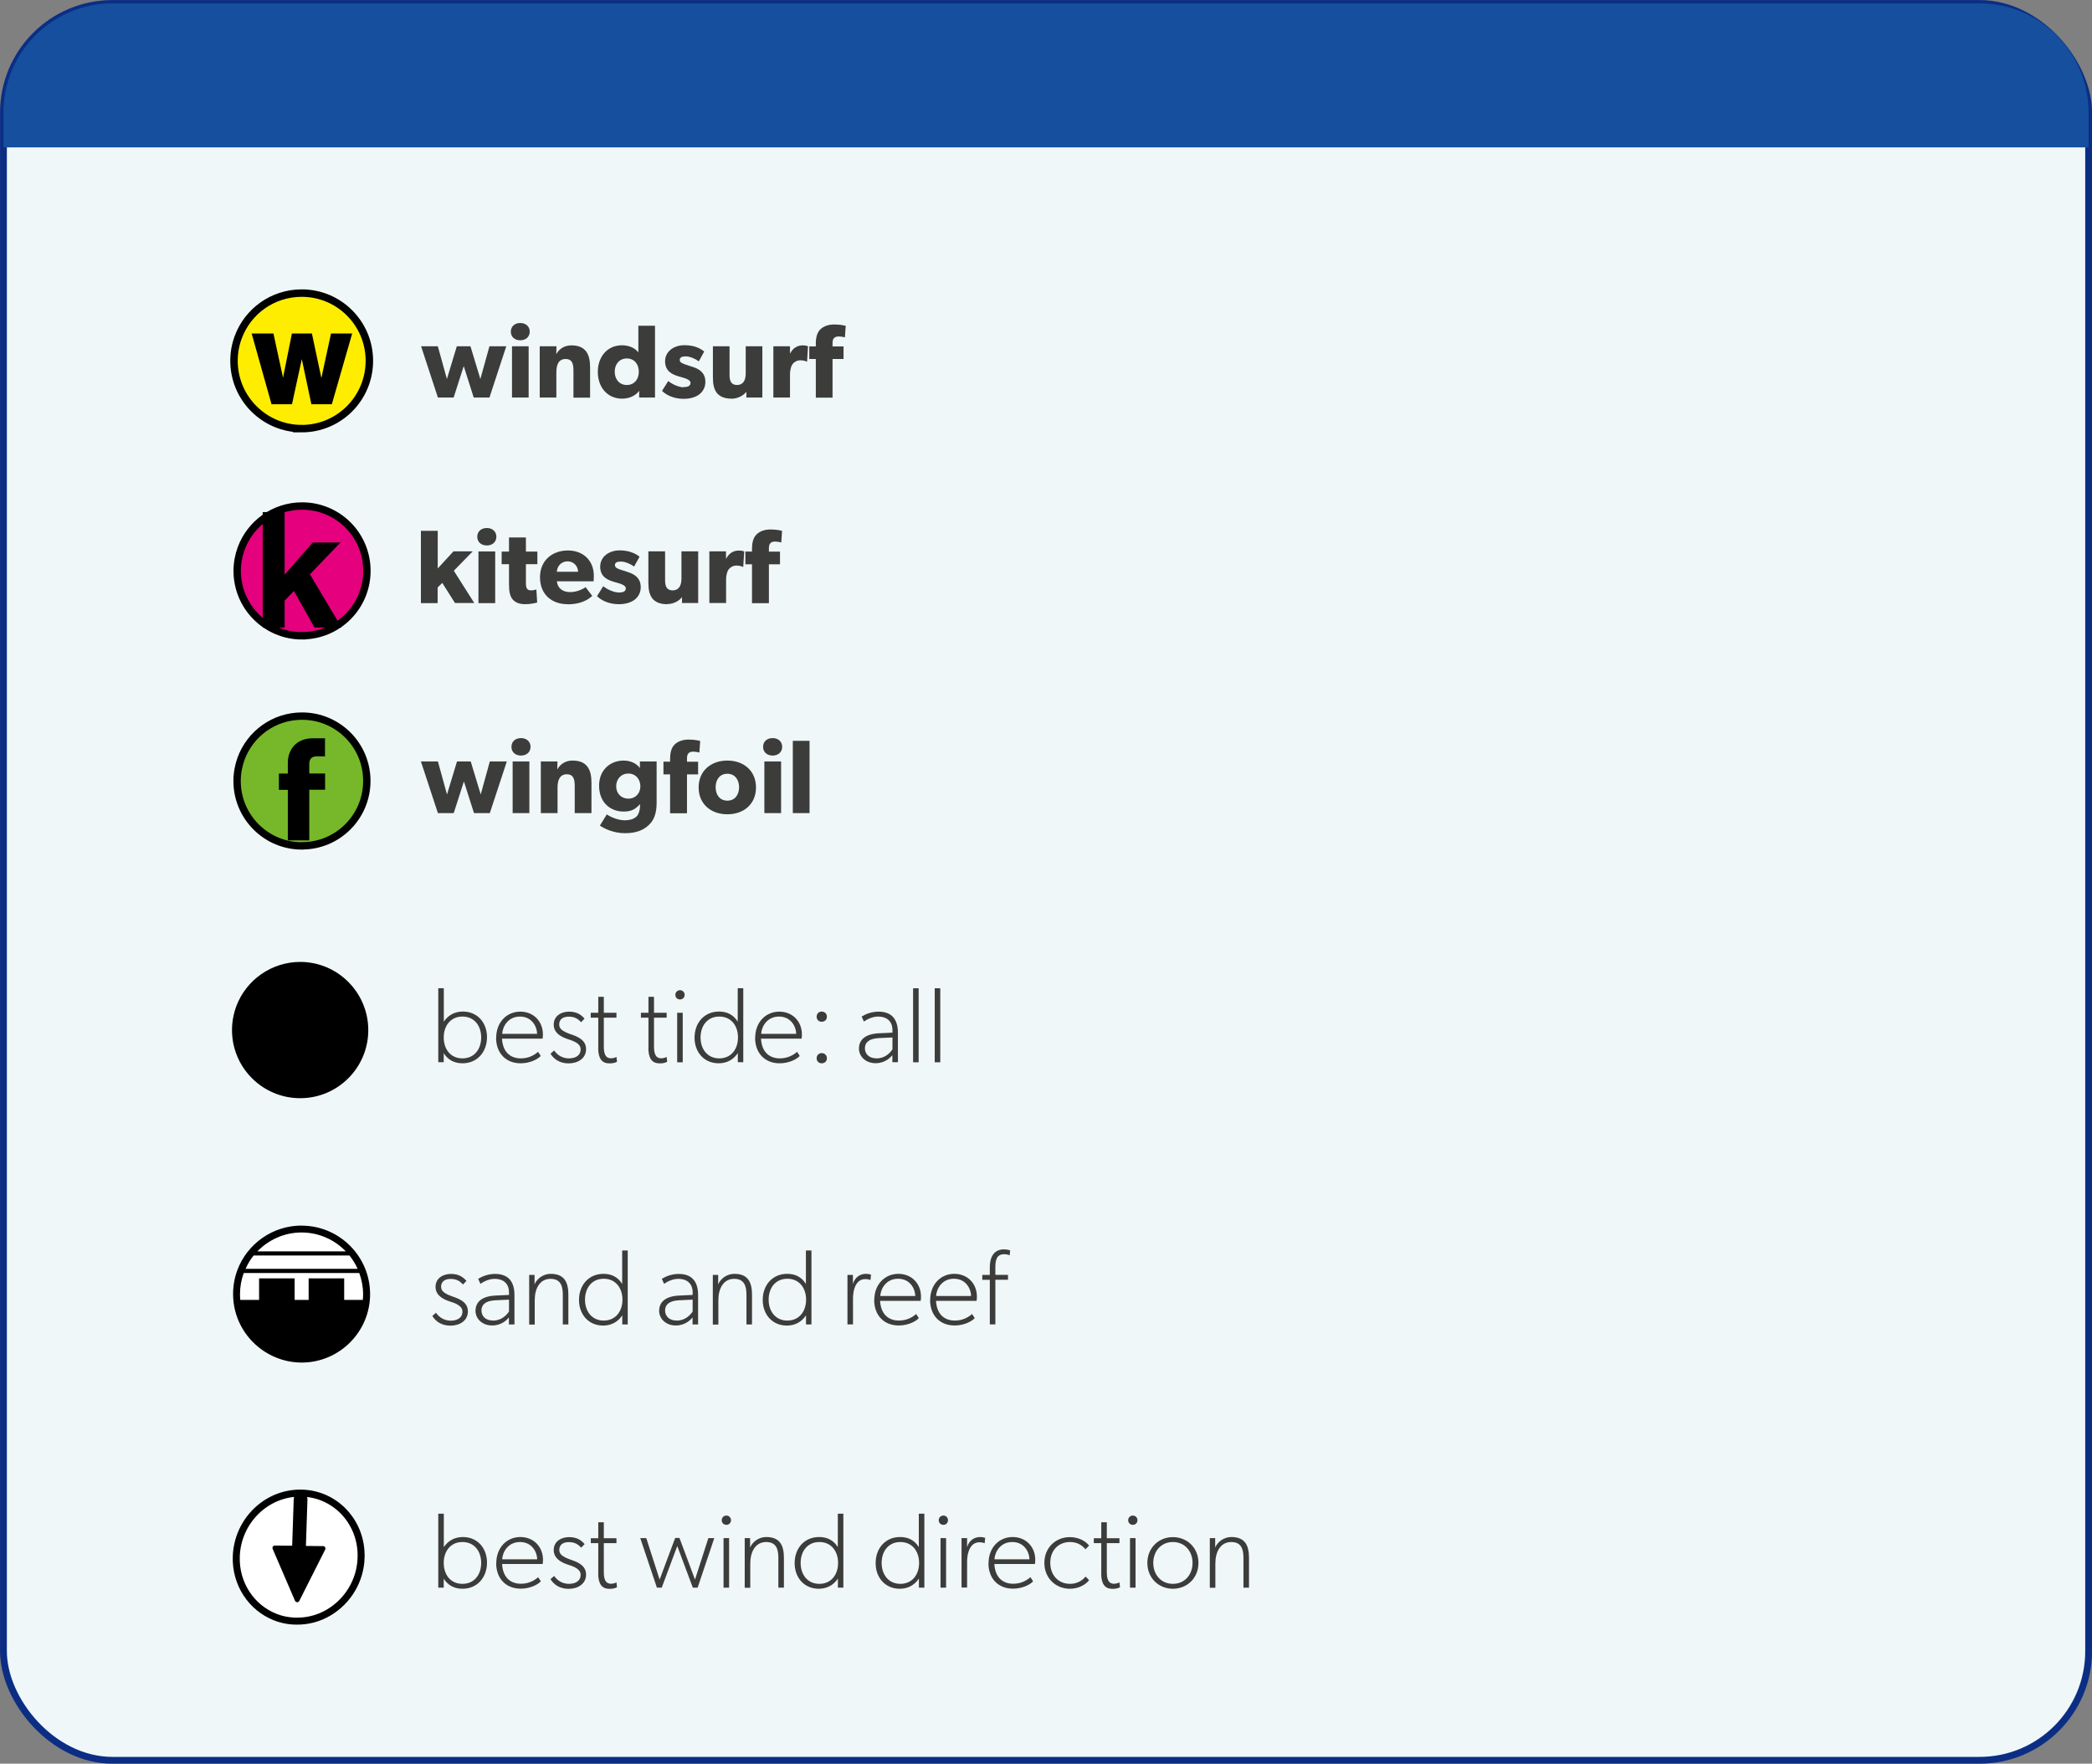 <?xml version="1.0" encoding="UTF-8"?><svg id="Capa_2" data-name="Capa 2" xmlns="http://www.w3.org/2000/svg" viewBox="0 0 230.12 194"><rect x="0" y="0" width="230.12" height="194" fill="#808080" stroke="none"/><defs><style>
      .cls-1 {
        fill: #3c3c3b;
      }

      .cls-2 {
        fill: #e5007d;
      }

      .cls-3 {
        stroke-width: .27px;
      }

      .cls-3, .cls-4, .cls-5, .cls-6 {
        fill: none;
      }

      .cls-3, .cls-4, .cls-5, .cls-6, .cls-7 {
        stroke: #000;
      }

      .cls-4 {
        stroke-width: .81px;
      }

      .cls-5 {
        stroke-width: .82px;
      }

      .cls-6 {
        stroke-width: .77px;
      }

      .cls-8 {
        fill: #154f9e;
      }

      .cls-7 {
        stroke-linecap: round;
        stroke-linejoin: round;
        stroke-width: .52px;
      }

      .cls-9 {
        fill: #fff;
      }

      .cls-10 {
        fill: #ffed00;
      }

      .cls-11 {
        fill: #eff7f8;
        stroke: #0b2e84;
        stroke-miterlimit: 10;
        stroke-width: .75px;
      }

      .cls-12 {
        fill: #76b82a;
      }
    </style></defs><g id="Capa_2-2" data-name="Capa 2"><rect class="cls-11" x=".38" y=".38" width="229.37" height="193.25" rx="12" ry="12"/><path class="cls-8" d="m229.74 12.37c0-6.63-5.37-12-12-12h-205.36c-6.63 0-12 5.38-12 12v3.84h229.37v-3.84z"/><g><path class="cls-10" d="m33.19 47.15c4.11 0 7.44-3.34 7.44-7.46s-3.33-7.45-7.44-7.45c-3.21 0-5.95 2.02-6.99 4.87c-.3.8-.46 1.67-.46 2.58c0 4.12 3.34 7.46 7.45 7.46"/><path class="cls-5" d="m33.19 47.15c4.11 0 7.44-3.34 7.44-7.46s-3.33-7.45-7.44-7.45c-3.21 0-5.95 2.02-6.99 4.87c-.3.8-.46 1.67-.46 2.58c0 4.12 3.34 7.46 7.45 7.46z"/><polygon points="32.22 36.82 34.2 36.82 35.35 42.23 36.52 36.82 38.56 36.82 36.4 44.33 34.36 44.33 33.2 38.86 32.01 44.33 29.97 44.33 27.86 36.82 29.97 36.82 31.14 42.21 32.22 36.82"/><polygon class="cls-3" points="32.22 36.82 34.2 36.82 35.35 42.23 36.52 36.82 38.56 36.82 36.4 44.33 34.36 44.33 33.2 38.86 32.01 44.33 29.97 44.33 27.86 36.82 29.97 36.82 31.14 42.21 32.22 36.82"/></g><g><path class="cls-2" d="m33.23 69.93c3.94 0 7.13-3.19 7.13-7.14s-3.19-7.13-7.13-7.13c-3.08 0-5.69 1.94-6.7 4.67c-.28.77-.44 1.6-.44 2.47c0 3.94 3.19 7.14 7.14 7.14"/><path class="cls-4" d="m33.23 69.93c3.94 0 7.13-3.19 7.13-7.14s-3.19-7.13-7.13-7.13c-3.08 0-5.69 1.94-6.7 4.67c-.28.77-.44 1.6-.44 2.47c0 3.94 3.19 7.14 7.14 7.14z"/><polygon points="28.9 56.33 31.31 56.33 31.31 63.21 34.4 59.67 37.45 59.67 34.09 63.17 37.58 69.03 34.6 69.03 32.33 65.01 31.31 66.07 31.31 69.03 28.9 69.03 28.9 56.33"/></g><g><path class="cls-12" d="m33.22 93.04c3.94 0 7.13-3.19 7.13-7.14s-3.19-7.13-7.13-7.13c-3.08 0-5.69 1.94-6.7 4.67c-.28.77-.44 1.6-.44 2.47c0 3.94 3.19 7.14 7.13 7.14"/><path class="cls-4" d="m33.22 93.04c3.94 0 7.13-3.19 7.13-7.14s-3.19-7.13-7.13-7.13c-3.08 0-5.69 1.94-6.7 4.67c-.28.77-.44 1.6-.44 2.47c0 3.94 3.19 7.14 7.13 7.14z"/><path d="m34.02 86.88v5.56h-2.36v-5.56h-.98v-1.79h.98v-1.18c0-1.34.83-2.7 2.75-2.7h1.34v1.99h-.92c-.56 0-.81.31-.81.85v1.03h1.74v1.79h-1.74z"/></g><path d="m33.02 105.81c-3.13 0-5.96 1.97-7.04 4.91c-.3.83-.46 1.7-.46 2.59c0 4.13 3.36 7.49 7.5 7.49s7.49-3.36 7.49-7.49s-3.36-7.5-7.49-7.5z"/><g><path class="cls-9" d="m28.08 147.26c2.72 2.78 7.18 2.82 9.95.09c2.78-2.72 2.82-7.17.09-9.95c-2.12-2.16-5.3-2.67-7.91-1.49c-.74.33-1.43.8-2.04 1.4c-.94.92-1.57 2.05-1.88 3.24c-.6 2.31-.01 4.87 1.79 6.71"/><path d="m33.17 134.81c-3.14 0-5.99 1.98-7.07 4.93c-.31.83-.46 1.71-.46 2.6c0 2.53 1.25 4.76 3.17 6.13l.31.21c1.17.75 2.56 1.2 4.06 1.2c4.15 0 7.53-3.38 7.53-7.53s-3.38-7.53-7.53-7.53zm6.17 4.76h-12.33c.24-.53.53-1.03.89-1.47h10.54c.36.45.66.94.9 1.47zm-6.17-4c1.91 0 3.64.8 4.87 2.08h-9.73c1.25-1.29 2.99-2.08 4.86-2.08zm4.69 7.42v-2.37h-3.91v2.37h-1.54v-2.37h-3.91v2.37h-2.07c-.02-.21-.03-.43-.03-.65c0-.79.14-1.57.41-2.31h12.71c.26.72.42 1.5.42 2.31c0 .22-.01.43-.03.65h-2.04z"/></g><g><path class="cls-9" d="m39.72 171.35c.13-3.89-2.83-7.08-6.63-7.11c-3.8-.04-6.97 3.08-7.1 6.97c-.1 3.03 1.68 5.64 4.27 6.66c.73.29 1.53.45 2.36.45c1.28.02 2.51-.33 3.56-.96c2.04-1.21 3.46-3.44 3.54-6.01"/><path class="cls-6" d="m39.72 171.35c.13-3.89-2.83-7.08-6.63-7.11c-3.8-.04-6.97 3.08-7.1 6.97c-.1 3.03 1.68 5.64 4.27 6.66c.73.29 1.53.45 2.36.45c1.28.02 2.51-.33 3.56-.96c2.04-1.21 3.46-3.44 3.54-6.01z"/><path class="cls-7" d="m33.09 164.4c-.27 0-.51.22-.52.51l-.18 5.38l-2.16-.02l2.46 5.71l2.85-5.65l-2.16-.02l.18-5.38c0-.28-.21-.51-.48-.52z"/></g><g><path class="cls-1" d="m48.16 38.09l1 3.6l1.09-3.6h1.5l1.09 3.6l1-3.6h1.85l-1.85 5.64h-1.73l-1.1-3.46l-1.11 3.46h-1.73l-1.85-5.64h1.85z"/><path class="cls-1" d="m57.23 35.53c.62 0 1.04.39 1.04.95s-.42.95-1.04.95s-1.04-.38-1.04-.95c0-.56.42-.95 1.04-.95zm.92 2.56v5.64h-1.83v-5.64h1.83z"/><path class="cls-1" d="m61.21 38.09l-.02.87c.34-.63.95-.97 1.66-.97c1.64 0 2.06 1.05 2.06 2.42v3.33h-1.83v-2.94c0-.74-.11-1.31-.87-1.31s-1.01.64-1.01 1.45v2.79h-1.83v-5.64s1.83 0 1.83 0z"/><path class="cls-1" d="m70.32 42.98c-.42.57-1.13.87-1.89.87c-1.64 0-2.67-1.28-2.67-2.94c0-1.66 1.03-2.93 2.67-2.93c1.03 0 1.6.52 1.79.79v-2.94h1.83v7.9h-1.74v-.74zm-.05-2.09c0-.87-.53-1.46-1.32-1.46s-1.33.6-1.33 1.46s.54 1.46 1.33 1.46s1.32-.59 1.32-1.46z"/><path class="cls-1" d="m75.18 42.58c.46 0 .78-.11.78-.48s-.82-.56-1.03-.62l-.31-.09c-.7-.21-1.46-.57-1.46-1.65s.96-1.77 2.14-1.77s1.84.43 2.16.7l-.59 1.08c-.32-.25-.96-.55-1.42-.55s-.68.11-.68.41s.44.42.82.55l.61.2c1.17.37 1.39 1.04 1.39 1.64c0 1.12-.9 1.87-2.39 1.87c-.85 0-1.74-.26-2.38-.87l.69-1.09c.46.39 1.21.69 1.67.69z"/><path class="cls-1" d="m80.44 43.85c-.81 0-1.33-.28-1.61-.66c-.28-.39-.41-.88-.41-1.69v-3.41h1.83v3.16c0 .65.18 1.1.83 1.1s.95-.51.95-1.26v-3h1.83v5.64h-1.76v-.64c-.25.34-.85.77-1.66.77z"/><path class="cls-1" d="m86.9 38.09v.8s.01 0 .01 0c.32-.62.79-.9 1.4-.9c.38 0 .57.1.57.1l-.1 1.68h-.08c-.1-.06-.34-.14-.66-.14c-.41 0-.71.23-.85.41c-.14.18-.29.55-.29 1.18v2.51h-1.83v-5.64h1.83z"/><path class="cls-1" d="m89.02 39.48v-1.38h.72v-.31c0-.63.13-1.18.46-1.52c.33-.35.87-.58 1.58-.58s1.25.15 1.25.15l-.09 1.27s-.35-.1-.68-.1c-.54 0-.68.31-.68.73v.37h1.21v1.38h-1.21v4.25h-1.84v-4.25h-.72z"/></g><g><path class="cls-1" d="m48.15 58.38v4.15l1.73-1.88h2.12l-2.08 2.13l2.25 3.55h-2.12l-1.4-2.21l-.51.5v1.72h-1.84v-7.95h1.84z"/><path class="cls-1" d="m53.55 58.08c.62 0 1.05.39 1.05.96s-.43.96-1.05.96s-1.05-.38-1.05-.96s.43-.96 1.05-.96zm.92 2.58v5.68h-1.84v-5.68h1.84z"/><path class="cls-1" d="m57.77 66.46c-.66 0-1.1-.2-1.38-.53s-.4-.81-.4-1.67v-2.2h-.81v-1.39h.81v-1.55h1.86v1.55h1.26v1.39h-1.26v2.04c0 .48.07.6.16.7c.08.09.2.14.44.14c.29 0 .55-.1.55-.1l.09 1.44c-.14.03-.65.18-1.31.18z"/><path class="cls-1" d="m62.43 66.46c-1.75 0-3.03-1.08-3.03-2.96s1.38-2.95 3.07-2.95s2.85 1.12 2.85 2.78c0 .28-.02.61-.02.61h-4.04c.08.82.7 1.19 1.45 1.19s1.38-.32 1.71-.54l.73.96c-.18.14-.93.92-2.7.92zm0-4.71c-.76 0-1.15.6-1.18 1.14h2.34c-.01-.52-.39-1.14-1.16-1.14z"/><path class="cls-1" d="m68.06 65.18c.46 0 .78-.11.78-.48s-.83-.56-1.04-.62l-.31-.09c-.7-.21-1.47-.57-1.47-1.66s.97-1.79 2.15-1.79s1.86.44 2.18.7l-.6 1.08c-.32-.25-.97-.55-1.43-.55s-.68.11-.68.41s.44.43.83.55l.61.2c1.18.38 1.4 1.05 1.4 1.65c0 1.13-.91 1.88-2.41 1.88c-.85 0-1.75-.26-2.4-.88l.69-1.1c.46.39 1.22.69 1.68.69z"/><path class="cls-1" d="m73.35 66.46c-.82 0-1.34-.29-1.62-.67c-.28-.39-.41-.89-.41-1.71v-3.43h1.84v3.18c0 .66.18 1.11.84 1.11s.96-.52.96-1.27v-3.02h1.84v5.68h-1.78v-.65c-.25.35-.85.77-1.67.77z"/><path class="cls-1" d="m79.86 60.66v.81s.01 0 .01 0c.32-.62.8-.91 1.41-.91c.38 0 .58.1.58.1l-.1 1.69h-.08c-.1-.06-.35-.14-.67-.14c-.41 0-.71.23-.85.41c-.14.18-.29.55-.29 1.19v2.52h-1.84v-5.68h1.84z"/><path class="cls-1" d="m81.99 62.06v-1.39h.73v-.31c0-.63.13-1.19.46-1.53c.33-.36.88-.59 1.59-.59s1.26.15 1.26.15l-.09 1.28s-.36-.1-.68-.1c-.54 0-.68.31-.68.74v.37h1.22v1.39h-1.22v4.28h-1.86v-4.28h-.73z"/></g><g><path class="cls-1" d="m48.17 83.76l1 3.63l1.1-3.63h1.51l1.1 3.63l1-3.63h1.87l-1.87 5.68h-1.74l-1.11-3.48l-1.12 3.48h-1.74l-1.87-5.68h1.87z"/><path class="cls-1" d="m57.31 81.19c.62 0 1.05.39 1.05.96s-.43.96-1.05.96s-1.05-.38-1.05-.96s.43-.96 1.05-.96zm.92 2.57v5.68h-1.84v-5.68h1.84z"/><path class="cls-1" d="m61.32 83.76l-.02.88c.34-.63.96-.98 1.68-.98c1.65 0 2.08 1.06 2.08 2.43v3.35h-1.84v-2.96c0-.75-.12-1.31-.88-1.31s-1.01.65-1.01 1.46v2.81h-1.84v-5.68h1.84z"/><path class="cls-1" d="m71.37 90.75c-.55.52-1.31.9-2.62.9s-2.36-.55-2.76-.84l.76-1.23c.33.25 1.2.65 1.96.65s1.14-.24 1.34-.45c.2-.22.35-.62.35-1.13v-.2c-.49.55-.93.82-1.81.82c-1.42 0-2.69-.97-2.69-2.85c0-1.78 1.29-2.76 2.69-2.76c.93 0 1.53.44 1.8.83v-.73h1.84v4.53c0 1.22-.31 1.94-.86 2.46zm-.93-4.26c0-.77-.51-1.4-1.32-1.4s-1.34.62-1.34 1.4s.54 1.36 1.34 1.36s1.32-.59 1.32-1.36z"/><path class="cls-1" d="m72.98 85.17v-1.39h.73v-.31c0-.63.13-1.19.46-1.53c.33-.36.88-.59 1.59-.59s1.26.15 1.26.15l-.09 1.28s-.36-.1-.68-.1c-.54 0-.68.31-.68.74v.37h1.22v1.39h-1.22v4.28h-1.86v-4.28h-.73z"/><path class="cls-1" d="m80.01 83.66c1.8 0 3.15 1.13 3.15 2.96s-1.35 2.95-3.15 2.95s-3.16-1.12-3.16-2.95s1.36-2.96 3.16-2.96zm1.29 2.93c0-.84-.48-1.48-1.29-1.48s-1.29.63-1.29 1.48s.47 1.48 1.29 1.48s1.29-.63 1.29-1.48z"/><path class="cls-1" d="m84.99 81.19c.62 0 1.05.39 1.05.96s-.43.96-1.05.96s-1.05-.38-1.05-.96s.43-.96 1.05-.96zm.93 2.57v5.68h-1.84v-5.68h1.84z"/><path class="cls-1" d="m89.05 81.49v7.95h-1.84v-7.95h1.84z"/></g><g><path class="cls-1" d="m47.56 144.75l.4-.35c.35.52.93.87 1.62.87s1.29-.29 1.29-1c0-.44-.35-.78-1.24-1.06l-.21-.07c-.8-.27-1.51-.72-1.51-1.59c0-.98.87-1.42 1.68-1.42s1.3.28 1.72.77l-.38.39c-.38-.41-.75-.61-1.37-.61s-1.04.29-1.04.86c0 .45.32.74 1.25 1.07l.23.08c.98.35 1.47.81 1.47 1.56c0 1.03-.91 1.57-1.92 1.57s-1.65-.5-1.99-1.06z"/><path class="cls-1" d="m52.31 144.16c0-.94.71-1.58 2.18-1.65l1.5-.07v-.28c0-1-.66-1.49-1.57-1.49c-.6 0-1.19.28-1.57.55l-.25-.55c.45-.28 1.1-.54 1.86-.54c1.44 0 2.13.83 2.13 2.32v3.24h-.61v-.77c-.2.24-.79.88-1.85.88s-1.83-.71-1.83-1.65zm3.68.1v-1.3l-1.51.07c-1.14.06-1.52.53-1.52 1.12s.41 1.11 1.3 1.11s1.47-.59 1.73-1z"/><path class="cls-1" d="m58.2 140.24h.6v1.04c.27-.65.98-1.16 1.77-1.16c1.57 0 1.95 1 1.95 2.3v3.27h-.61v-3.24c0-.88-.17-1.78-1.35-1.78s-1.74 1.06-1.74 2.36v2.67h-.61v-5.45z"/><path class="cls-1" d="m63.69 142.99c0-1.63 1.07-2.87 2.69-2.87c.85 0 1.57.32 2.06 1.11v-3.68h.61v8.14h-.6v-1c-.53.79-1.29 1.12-2.11 1.12c-1.58 0-2.65-1.2-2.65-2.82zm4.78-.03c0-1.26-.73-2.3-2.06-2.3s-2.06 1.04-2.06 2.3s.74 2.3 2.06 2.3s2.06-1.03 2.06-2.3z"/><path class="cls-1" d="m72.51 144.16c0-.94.71-1.58 2.18-1.65l1.5-.07v-.28c0-1-.66-1.49-1.57-1.49c-.6 0-1.19.28-1.57.55l-.25-.55c.45-.28 1.1-.54 1.86-.54c1.44 0 2.13.83 2.13 2.32v3.24h-.61v-.77c-.2.24-.79.88-1.85.88s-1.83-.71-1.83-1.65zm3.68.1v-1.3l-1.51.07c-1.14.06-1.52.53-1.52 1.12s.41 1.11 1.3 1.11s1.47-.59 1.73-1z"/><path class="cls-1" d="m78.4 140.24h.6v1.04c.27-.65.98-1.16 1.77-1.16c1.57 0 1.95 1 1.95 2.3v3.27h-.61v-3.24c0-.88-.17-1.78-1.35-1.78s-1.74 1.06-1.74 2.36v2.67h-.61v-5.45z"/><path class="cls-1" d="m83.9 142.99c0-1.63 1.07-2.87 2.69-2.87c.85 0 1.57.32 2.06 1.11v-3.68h.61v8.14h-.6v-1c-.53.79-1.29 1.12-2.11 1.12c-1.58 0-2.65-1.2-2.65-2.82zm4.77-.03c0-1.26-.73-2.3-2.06-2.3s-2.06 1.04-2.06 2.3s.74 2.3 2.06 2.3s2.06-1.03 2.06-2.3z"/><path class="cls-1" d="m93.22 140.24h.6v1c.21-.75.8-1.12 1.44-1.12c.19 0 .43.04.55.09l-.06.6c-.11-.06-.33-.11-.58-.11c-.99 0-1.34 1.11-1.34 2.11v2.87h-.61v-5.45z"/><path class="cls-1" d="m96.17 143.01c0-1.75 1.18-2.89 2.65-2.89s2.49 1.08 2.49 2.51c0 .21-.02.41-.04.46h-4.46c.07 1.33.79 2.17 2.08 2.17c.83 0 1.45-.34 1.89-.72l.29.45c-.27.32-1.12.81-2.21.81c-1.67 0-2.7-1.17-2.7-2.8zm2.62-2.35c-1.34 0-1.92 1.13-1.96 1.9h3.85c0-.72-.52-1.9-1.89-1.9z"/><path class="cls-1" d="m102.32 143.01c0-1.75 1.18-2.89 2.65-2.89s2.49 1.08 2.49 2.51c0 .21-.02.41-.04.46h-4.46c.07 1.33.79 2.17 2.08 2.17c.83 0 1.45-.34 1.89-.72l.29.45c-.27.32-1.12.81-2.21.81c-1.68 0-2.7-1.17-2.7-2.8zm2.61-2.35c-1.34 0-1.92 1.13-1.96 1.9h3.85c0-.72-.52-1.9-1.89-1.9z"/><path class="cls-1" d="m108.88 140.78h-.83v-.54h.83v-.83c0-1.33.6-1.98 1.54-1.98c.22 0 .53.04.7.12l-.06.53c-.2-.08-.39-.12-.59-.12c-.88 0-.98.71-.98 1.47v.8h1.39v.54h-1.39v4.91h-.61v-4.91z"/></g><g><path class="cls-1" d="m48.81 173.64v1h-.6v-8.14h.61v3.68c.53-.78 1.28-1.11 2.1-1.11c1.58 0 2.65 1.2 2.65 2.82s-1.07 2.87-2.69 2.87c-.85 0-1.58-.33-2.08-1.12zm4.12-1.72c0-1.27-.74-2.3-2.06-2.3s-2.06 1.03-2.06 2.3s.73 2.3 2.06 2.3s2.06-1.04 2.06-2.3z"/><path class="cls-1" d="m54.59 171.96c0-1.75 1.18-2.89 2.65-2.89s2.49 1.09 2.49 2.51c0 .21-.02.41-.04.46h-4.46c.07 1.33.79 2.17 2.08 2.17c.83 0 1.45-.34 1.89-.72l.29.45c-.27.32-1.12.81-2.21.81c-1.68 0-2.7-1.17-2.7-2.79zm2.61-2.34c-1.34 0-1.92 1.13-1.96 1.9h3.85c0-.72-.52-1.9-1.89-1.9z"/><path class="cls-1" d="m60.56 173.7l.4-.35c.35.52.93.87 1.62.87s1.29-.29 1.29-1c0-.44-.35-.78-1.24-1.06l-.21-.07c-.8-.27-1.51-.72-1.51-1.59c0-.98.87-1.42 1.68-1.42s1.3.28 1.72.77l-.38.39c-.38-.41-.75-.61-1.37-.61s-1.04.29-1.04.86c0 .45.32.74 1.25 1.07l.23.08c.98.35 1.47.81 1.47 1.56c0 1.03-.91 1.57-1.92 1.57s-1.65-.5-1.99-1.06z"/><path class="cls-1" d="m65.81 173.03v-3.29h-.82v-.54h.82v-1.75h.61v1.75h1.39v.54h-1.39v3.15c0 .72.12 1.32.8 1.32c.22 0 .45-.07.59-.15l.06.53c-.2.12-.47.18-.83.18c-.84 0-1.24-.54-1.24-1.73z"/><path class="cls-1" d="m70.44 169.19h.65l1.47 4.56l1.71-4.58h.47l1.71 4.58l1.47-4.56h.65l-1.83 5.45h-.53l-1.71-4.58l-1.71 4.58h-.53l-1.83-5.45z"/><path class="cls-1" d="m79.39 167.22c0-.28.22-.51.51-.51s.51.22.51.51s-.22.51-.51.51s-.51-.22-.51-.51zm.2 1.97h.61v5.45h-.61v-5.45z"/><path class="cls-1" d="m81.91 169.19h.6v1.04c.27-.65.98-1.16 1.77-1.16c1.57 0 1.95 1 1.95 2.3v3.27h-.61v-3.24c0-.88-.16-1.78-1.34-1.78s-1.75 1.06-1.75 2.36v2.67h-.61v-5.45z"/><path class="cls-1" d="m87.41 171.94c0-1.63 1.07-2.87 2.69-2.87c.85 0 1.57.32 2.06 1.11v-3.68h.61v8.14h-.6v-1c-.53.79-1.29 1.12-2.11 1.12c-1.58 0-2.65-1.2-2.65-2.82zm4.78-.02c0-1.26-.73-2.3-2.06-2.3s-2.06 1.04-2.06 2.3s.74 2.3 2.06 2.3s2.06-1.03 2.06-2.3z"/><path class="cls-1" d="m96.32 171.94c0-1.63 1.07-2.87 2.69-2.87c.85 0 1.57.32 2.06 1.11v-3.68h.61v8.14h-.6v-1c-.53.79-1.29 1.12-2.11 1.12c-1.58 0-2.65-1.2-2.65-2.82zm4.78-.02c0-1.26-.73-2.3-2.06-2.3s-2.06 1.04-2.06 2.3s.74 2.3 2.06 2.3s2.06-1.03 2.06-2.3z"/><path class="cls-1" d="m103.26 167.22c0-.28.22-.51.51-.51s.51.22.51.51s-.22.51-.51.51s-.51-.22-.51-.51zm.2 1.97h.61v5.45h-.61v-5.45z"/><path class="cls-1" d="m105.78 169.19h.6v1c.21-.75.8-1.12 1.44-1.12c.19 0 .42.04.55.09l-.06.6c-.11-.06-.33-.11-.58-.11c-.99 0-1.35 1.11-1.35 2.11v2.87h-.61v-5.45z"/><path class="cls-1" d="m108.74 171.96c0-1.75 1.18-2.89 2.65-2.89s2.49 1.09 2.49 2.51c0 .21-.02.41-.04.46h-4.46c.07 1.33.79 2.17 2.08 2.17c.83 0 1.45-.34 1.89-.72l.29.45c-.27.32-1.12.81-2.21.81c-1.68 0-2.7-1.17-2.7-2.79zm2.61-2.34c-1.34 0-1.92 1.13-1.96 1.9h3.85c0-.72-.52-1.9-1.89-1.9z"/><path class="cls-1" d="m114.88 171.92c0-1.69 1.26-2.84 2.8-2.84c.91 0 1.7.39 2.12.93l-.4.41c-.4-.5-.97-.8-1.7-.8c-1.25 0-2.17.9-2.17 2.28s.9 2.32 2.17 2.32c.7 0 1.29-.29 1.72-.8l.38.4c-.39.51-1.18.94-2.12.94c-1.55 0-2.8-1.17-2.8-2.84z"/><path class="cls-1" d="m121.14 173.03v-3.29h-.82v-.54h.82v-1.75h.61v1.75h1.39v.54h-1.39v3.15c0 .72.12 1.32.8 1.32c.22 0 .45-.07.59-.15l.06.53c-.2.12-.47.18-.83.18c-.84 0-1.24-.54-1.24-1.73z"/><path class="cls-1" d="m124.1 167.22c0-.28.22-.51.51-.51s.51.22.51.51s-.22.51-.51.51s-.51-.22-.51-.51zm.2 1.97h.61v5.45h-.61v-5.45z"/><path class="cls-1" d="m126.21 171.92c0-1.65 1.23-2.84 2.81-2.84s2.81 1.19 2.81 2.84s-1.23 2.84-2.81 2.84s-2.81-1.19-2.81-2.84zm4.97 0c0-1.27-.84-2.3-2.16-2.3s-2.16 1.03-2.16 2.3s.84 2.3 2.16 2.3s2.16-1.03 2.16-2.3z"/><path class="cls-1" d="m133.07 169.19h.6v1.04c.27-.65.98-1.16 1.77-1.16c1.57 0 1.95 1 1.95 2.3v3.27h-.61v-3.24c0-.88-.16-1.78-1.34-1.78s-1.75 1.06-1.75 2.36v2.67h-.61v-5.45z"/></g><g><path class="cls-1" d="m48.81 115.84v1h-.6v-8.14h.61v3.68c.53-.78 1.27-1.11 2.1-1.11c1.58 0 2.65 1.2 2.65 2.82s-1.07 2.87-2.69 2.87c-.85 0-1.58-.33-2.08-1.12zm4.12-1.72c0-1.27-.74-2.3-2.06-2.3s-2.06 1.03-2.06 2.3s.73 2.3 2.06 2.3s2.06-1.04 2.06-2.3z"/><path class="cls-1" d="m54.58 114.17c0-1.75 1.18-2.89 2.65-2.89s2.49 1.08 2.49 2.51c0 .21-.02.41-.04.46h-4.46c.07 1.33.79 2.17 2.08 2.17c.83 0 1.45-.34 1.89-.72l.29.45c-.27.32-1.12.81-2.21.81c-1.67 0-2.7-1.17-2.7-2.8zm2.62-2.35c-1.34 0-1.92 1.13-1.96 1.9h3.84c0-.72-.52-1.9-1.89-1.9z"/><path class="cls-1" d="m60.56 115.9l.4-.35c.35.52.93.87 1.62.87s1.29-.29 1.29-1c0-.44-.35-.78-1.24-1.06l-.21-.07c-.8-.27-1.51-.72-1.51-1.59c0-.98.87-1.42 1.67-1.42s1.3.28 1.72.77l-.38.39c-.38-.41-.75-.61-1.37-.61s-1.04.29-1.04.86c0 .45.32.74 1.25 1.07l.24.08c.98.35 1.47.81 1.47 1.56c0 1.03-.91 1.57-1.92 1.57s-1.65-.5-1.99-1.06z"/><path class="cls-1" d="m65.81 115.23v-3.29h-.83v-.54h.83v-1.75h.61v1.75h1.39v.54h-1.39v3.15c0 .72.12 1.32.8 1.32c.22 0 .45-.07.59-.15l.06.53c-.2.12-.47.18-.83.18c-.84 0-1.24-.54-1.24-1.73z"/><path class="cls-1" d="m71.33 115.23v-3.29h-.83v-.54h.83v-1.75h.61v1.75h1.39v.54h-1.39v3.15c0 .72.12 1.32.8 1.32c.22 0 .45-.07.59-.15l.06.53c-.2.12-.47.18-.83.18c-.84 0-1.24-.54-1.24-1.73z"/><path class="cls-1" d="m74.29 109.43c0-.28.22-.51.51-.51s.51.22.51.51s-.22.51-.51.51s-.51-.22-.51-.51zm.2 1.97h.61v5.45h-.61v-5.45z"/><path class="cls-1" d="m76.4 114.14c0-1.63 1.07-2.87 2.69-2.87c.85 0 1.57.32 2.06 1.11v-3.68h.61v8.14h-.6v-1c-.53.79-1.29 1.12-2.11 1.12c-1.58 0-2.65-1.2-2.65-2.82zm4.78-.02c0-1.26-.73-2.3-2.06-2.3s-2.06 1.04-2.06 2.3s.74 2.3 2.06 2.3s2.06-1.03 2.06-2.3z"/><path class="cls-1" d="m83.07 114.17c0-1.75 1.18-2.89 2.65-2.89s2.49 1.08 2.49 2.51c0 .21-.02.41-.04.46h-4.46c.07 1.33.79 2.17 2.08 2.17c.83 0 1.45-.34 1.89-.72l.29.45c-.27.32-1.12.81-2.21.81c-1.67 0-2.7-1.17-2.7-2.8zm2.62-2.35c-1.34 0-1.92 1.13-1.96 1.9h3.85c0-.72-.52-1.9-1.89-1.9z"/><path class="cls-1" d="m89.83 111.84c0-.33.24-.57.55-.57c.34 0 .58.24.58.57s-.24.55-.58.55c-.32 0-.55-.24-.55-.55zm0 4.57c0-.33.24-.57.55-.57c.34 0 .58.24.58.57s-.24.55-.58.55c-.32 0-.55-.24-.55-.55z"/><path class="cls-1" d="m94.49 115.31c0-.94.71-1.58 2.18-1.65l1.5-.07v-.28c0-1-.66-1.49-1.57-1.49c-.6 0-1.19.28-1.57.55l-.25-.55c.45-.28 1.1-.54 1.86-.54c1.44 0 2.13.83 2.13 2.32v3.24h-.61v-.77c-.2.24-.79.88-1.85.88s-1.83-.71-1.83-1.65zm3.68.11v-1.3l-1.51.07c-1.14.06-1.52.53-1.52 1.12s.41 1.11 1.3 1.11s1.47-.59 1.73-1z"/><path class="cls-1" d="m100.44 108.71h.61v8.14h-.61v-8.14z"/><path class="cls-1" d="m102.82 108.71h.61v8.14h-.61v-8.14z"/></g></g></svg>